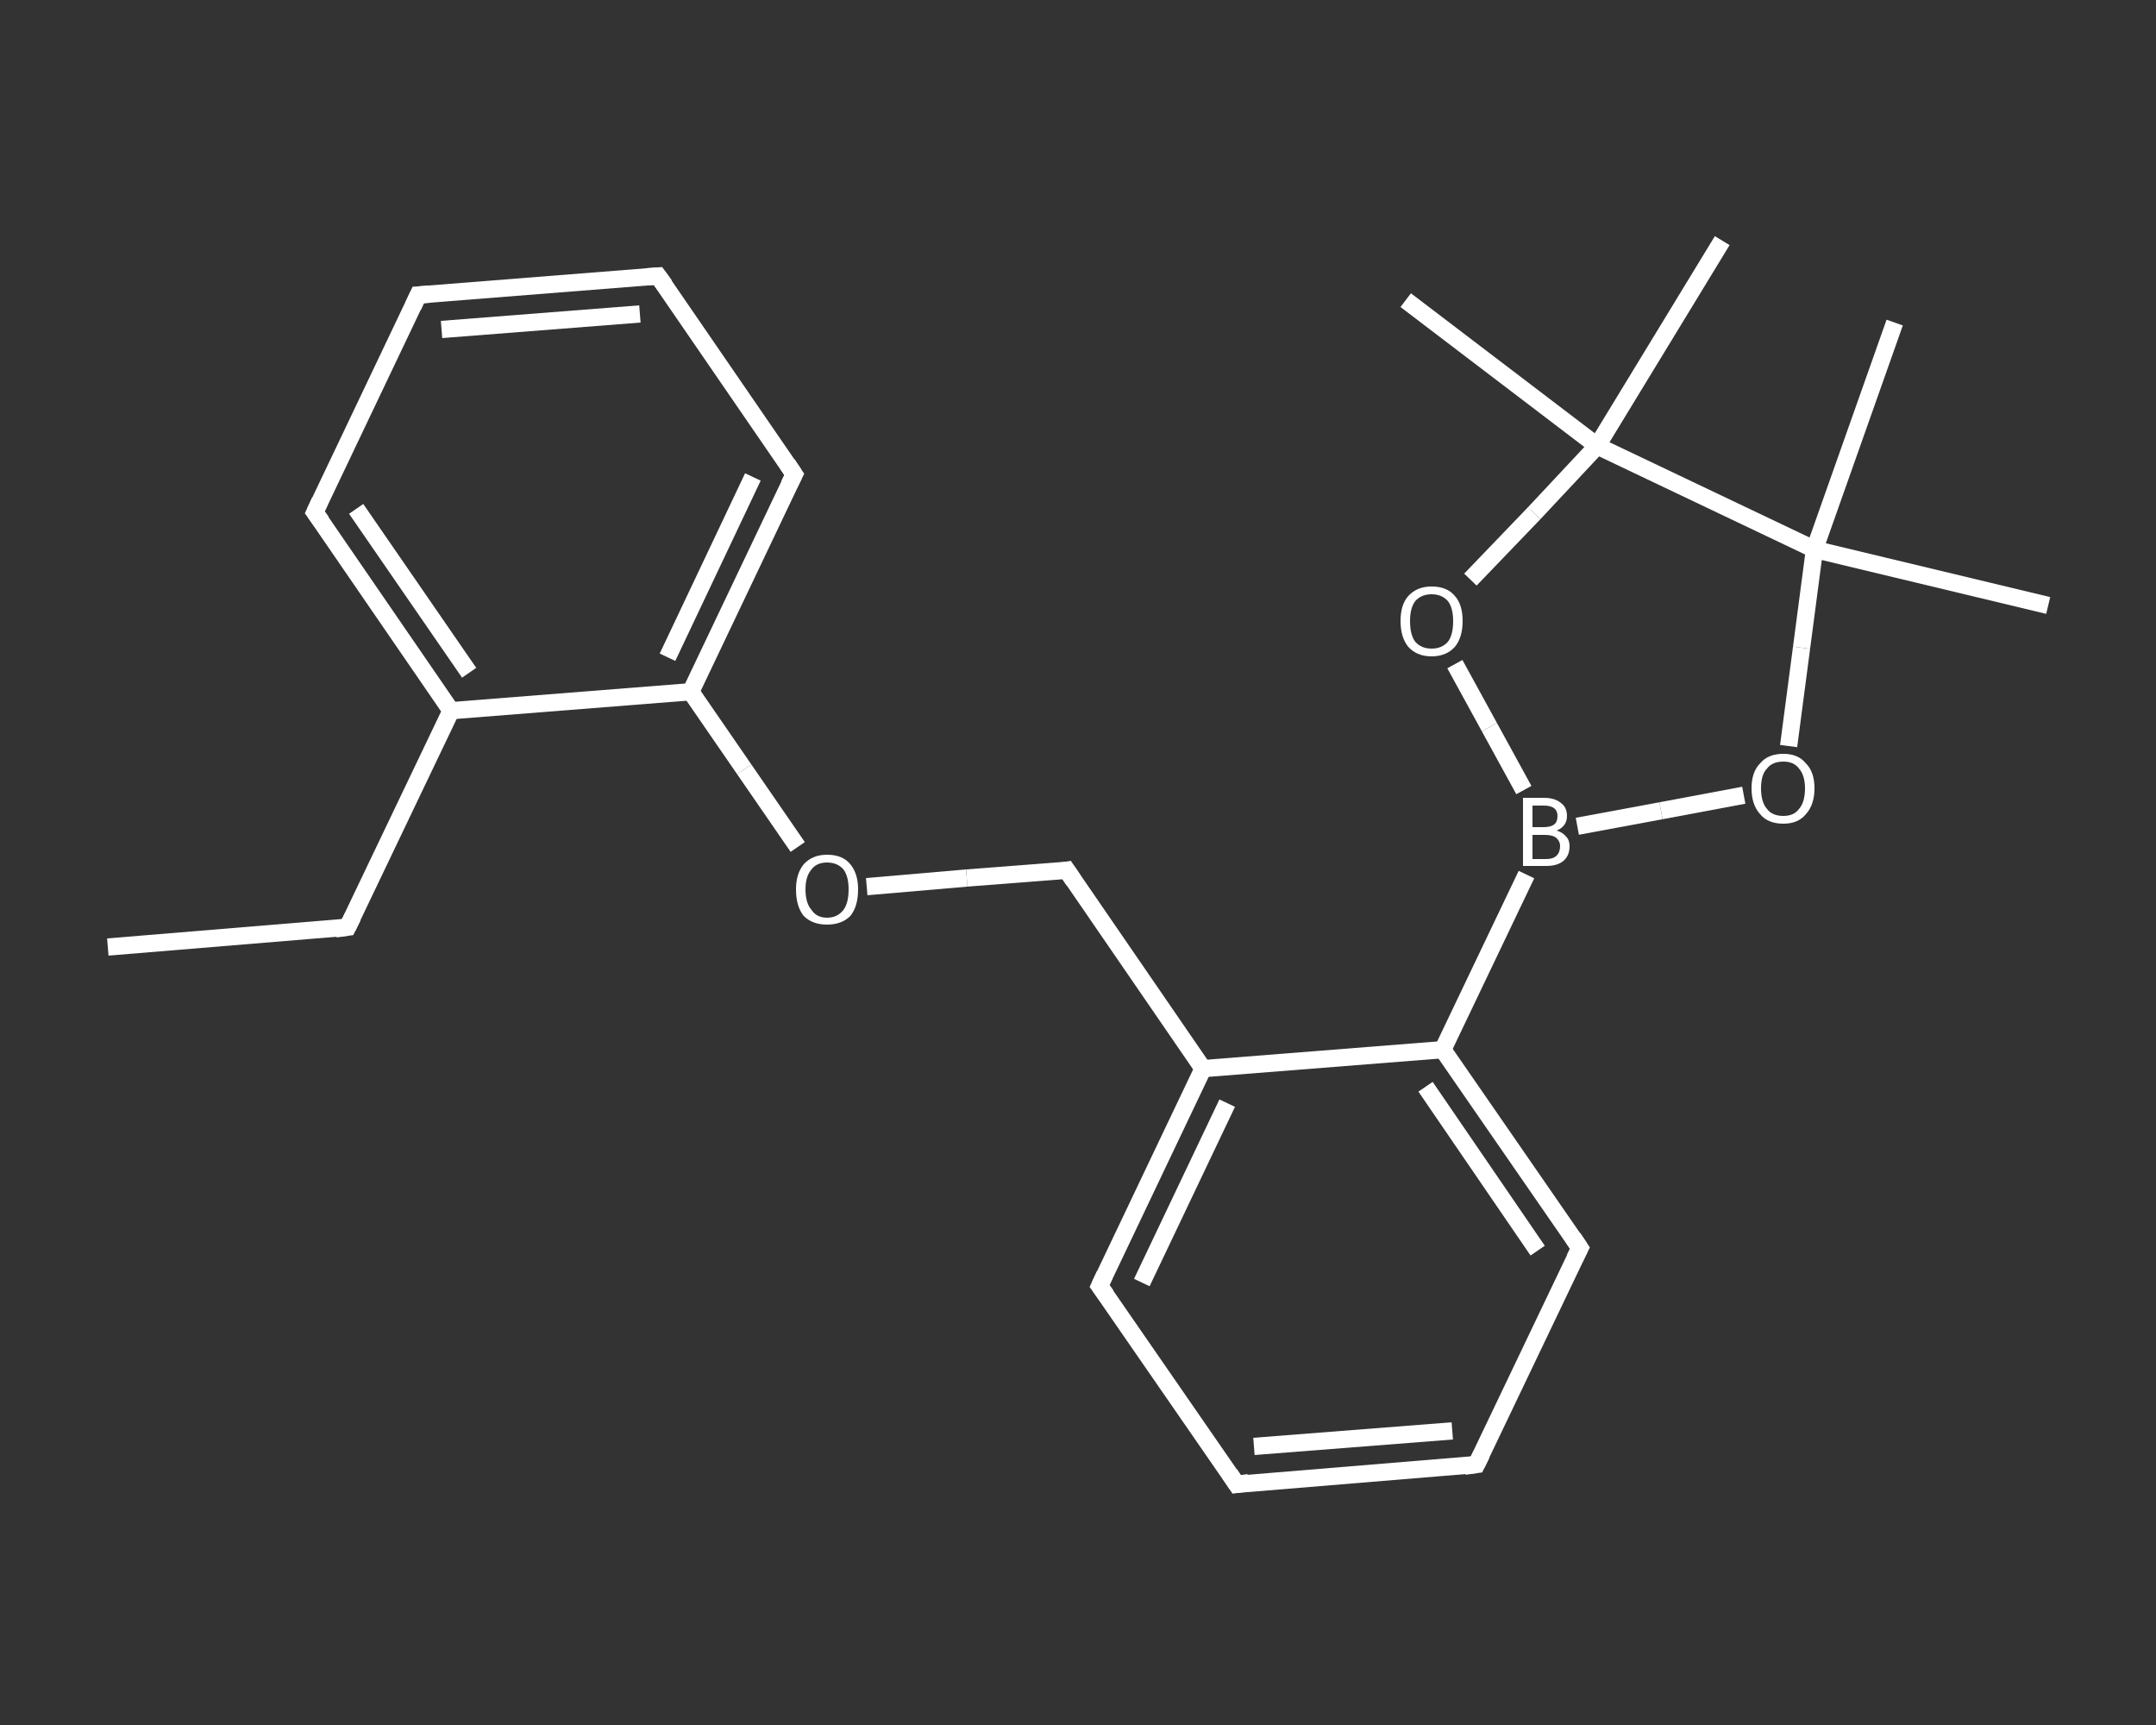 <?xml version='1.0' encoding='iso-8859-1'?>
<svg version='1.1' baseProfile='full'
              xmlns='http://www.w3.org/2000/svg'
                      xmlns:rdkit='http://www.rdkit.org/xml'
                      xmlns:xlink='http://www.w3.org/1999/xlink'
                  xml:space='preserve'
width='250px' height='200px' viewBox='0 0 250 200'>
<rect x="0" y="0" width="250" height="200" fill="#333333" stroke="none"/>
<!-- END OF HEADER -->
<rect style='opacity:1.0;fill:transparent;stroke:none' width='250.0' height='200.0' x='0.0' y='0.0'> </rect>
<path class='bond-0 atom-0 atom-1' d='M 12.5,109.8 L 40.3,107.5' style='fill:none;fill-rule:evenodd;stroke:#FFFFFF;stroke-width:2.0px;stroke-linecap:butt;stroke-linejoin:miter;stroke-opacity:1' />
<path class='bond-1 atom-1 atom-2' d='M 40.3,107.5 L 52.3,82.4' style='fill:none;fill-rule:evenodd;stroke:#FFFFFF;stroke-width:2.0px;stroke-linecap:butt;stroke-linejoin:miter;stroke-opacity:1' />
<path class='bond-2 atom-2 atom-3' d='M 52.3,82.4 L 36.5,59.4' style='fill:none;fill-rule:evenodd;stroke:#FFFFFF;stroke-width:2.0px;stroke-linecap:butt;stroke-linejoin:miter;stroke-opacity:1' />
<path class='bond-2 atom-2 atom-3' d='M 54.4,78.0 L 41.3,59.0' style='fill:none;fill-rule:evenodd;stroke:#FFFFFF;stroke-width:2.0px;stroke-linecap:butt;stroke-linejoin:miter;stroke-opacity:1' />
<path class='bond-3 atom-3 atom-4' d='M 36.5,59.4 L 48.5,34.2' style='fill:none;fill-rule:evenodd;stroke:#FFFFFF;stroke-width:2.0px;stroke-linecap:butt;stroke-linejoin:miter;stroke-opacity:1' />
<path class='bond-4 atom-4 atom-5' d='M 48.5,34.2 L 76.3,32.0' style='fill:none;fill-rule:evenodd;stroke:#FFFFFF;stroke-width:2.0px;stroke-linecap:butt;stroke-linejoin:miter;stroke-opacity:1' />
<path class='bond-4 atom-4 atom-5' d='M 51.2,38.2 L 74.2,36.4' style='fill:none;fill-rule:evenodd;stroke:#FFFFFF;stroke-width:2.0px;stroke-linecap:butt;stroke-linejoin:miter;stroke-opacity:1' />
<path class='bond-5 atom-5 atom-6' d='M 76.3,32.0 L 92.1,55.0' style='fill:none;fill-rule:evenodd;stroke:#FFFFFF;stroke-width:2.0px;stroke-linecap:butt;stroke-linejoin:miter;stroke-opacity:1' />
<path class='bond-6 atom-6 atom-7' d='M 92.1,55.0 L 80.1,80.2' style='fill:none;fill-rule:evenodd;stroke:#FFFFFF;stroke-width:2.0px;stroke-linecap:butt;stroke-linejoin:miter;stroke-opacity:1' />
<path class='bond-6 atom-6 atom-7' d='M 87.3,55.3 L 77.4,76.2' style='fill:none;fill-rule:evenodd;stroke:#FFFFFF;stroke-width:2.0px;stroke-linecap:butt;stroke-linejoin:miter;stroke-opacity:1' />
<path class='bond-7 atom-7 atom-8' d='M 80.1,80.2 L 86.3,89.2' style='fill:none;fill-rule:evenodd;stroke:#FFFFFF;stroke-width:2.0px;stroke-linecap:butt;stroke-linejoin:miter;stroke-opacity:1' />
<path class='bond-7 atom-7 atom-8' d='M 86.3,89.2 L 92.5,98.2' style='fill:none;fill-rule:evenodd;stroke:#FFFFFF;stroke-width:2.0px;stroke-linecap:butt;stroke-linejoin:miter;stroke-opacity:1' />
<path class='bond-8 atom-8 atom-9' d='M 100.5,102.8 L 112.1,101.8' style='fill:none;fill-rule:evenodd;stroke:#FFFFFF;stroke-width:2.0px;stroke-linecap:butt;stroke-linejoin:miter;stroke-opacity:1' />
<path class='bond-8 atom-8 atom-9' d='M 112.1,101.8 L 123.7,100.9' style='fill:none;fill-rule:evenodd;stroke:#FFFFFF;stroke-width:2.0px;stroke-linecap:butt;stroke-linejoin:miter;stroke-opacity:1' />
<path class='bond-9 atom-9 atom-10' d='M 123.7,100.9 L 139.5,123.9' style='fill:none;fill-rule:evenodd;stroke:#FFFFFF;stroke-width:2.0px;stroke-linecap:butt;stroke-linejoin:miter;stroke-opacity:1' />
<path class='bond-10 atom-10 atom-11' d='M 139.5,123.9 L 127.5,149.1' style='fill:none;fill-rule:evenodd;stroke:#FFFFFF;stroke-width:2.0px;stroke-linecap:butt;stroke-linejoin:miter;stroke-opacity:1' />
<path class='bond-10 atom-10 atom-11' d='M 142.3,127.9 L 132.4,148.7' style='fill:none;fill-rule:evenodd;stroke:#FFFFFF;stroke-width:2.0px;stroke-linecap:butt;stroke-linejoin:miter;stroke-opacity:1' />
<path class='bond-11 atom-11 atom-12' d='M 127.5,149.1 L 143.4,172.1' style='fill:none;fill-rule:evenodd;stroke:#FFFFFF;stroke-width:2.0px;stroke-linecap:butt;stroke-linejoin:miter;stroke-opacity:1' />
<path class='bond-12 atom-12 atom-13' d='M 143.4,172.1 L 171.2,169.8' style='fill:none;fill-rule:evenodd;stroke:#FFFFFF;stroke-width:2.0px;stroke-linecap:butt;stroke-linejoin:miter;stroke-opacity:1' />
<path class='bond-12 atom-12 atom-13' d='M 145.4,167.7 L 168.4,165.9' style='fill:none;fill-rule:evenodd;stroke:#FFFFFF;stroke-width:2.0px;stroke-linecap:butt;stroke-linejoin:miter;stroke-opacity:1' />
<path class='bond-13 atom-13 atom-14' d='M 171.2,169.8 L 183.2,144.7' style='fill:none;fill-rule:evenodd;stroke:#FFFFFF;stroke-width:2.0px;stroke-linecap:butt;stroke-linejoin:miter;stroke-opacity:1' />
<path class='bond-14 atom-14 atom-15' d='M 183.2,144.7 L 167.3,121.7' style='fill:none;fill-rule:evenodd;stroke:#FFFFFF;stroke-width:2.0px;stroke-linecap:butt;stroke-linejoin:miter;stroke-opacity:1' />
<path class='bond-14 atom-14 atom-15' d='M 178.3,145.0 L 165.3,126.0' style='fill:none;fill-rule:evenodd;stroke:#FFFFFF;stroke-width:2.0px;stroke-linecap:butt;stroke-linejoin:miter;stroke-opacity:1' />
<path class='bond-15 atom-15 atom-16' d='M 167.3,121.7 L 177.0,101.4' style='fill:none;fill-rule:evenodd;stroke:#FFFFFF;stroke-width:2.0px;stroke-linecap:butt;stroke-linejoin:miter;stroke-opacity:1' />
<path class='bond-16 atom-16 atom-17' d='M 176.7,91.6 L 172.7,84.3' style='fill:none;fill-rule:evenodd;stroke:#FFFFFF;stroke-width:2.0px;stroke-linecap:butt;stroke-linejoin:miter;stroke-opacity:1' />
<path class='bond-16 atom-16 atom-17' d='M 172.7,84.3 L 168.7,77.0' style='fill:none;fill-rule:evenodd;stroke:#FFFFFF;stroke-width:2.0px;stroke-linecap:butt;stroke-linejoin:miter;stroke-opacity:1' />
<path class='bond-17 atom-17 atom-18' d='M 170.5,67.2 L 177.9,59.5' style='fill:none;fill-rule:evenodd;stroke:#FFFFFF;stroke-width:2.0px;stroke-linecap:butt;stroke-linejoin:miter;stroke-opacity:1' />
<path class='bond-17 atom-17 atom-18' d='M 177.9,59.5 L 185.2,51.7' style='fill:none;fill-rule:evenodd;stroke:#FFFFFF;stroke-width:2.0px;stroke-linecap:butt;stroke-linejoin:miter;stroke-opacity:1' />
<path class='bond-18 atom-18 atom-19' d='M 185.2,51.7 L 163.0,34.8' style='fill:none;fill-rule:evenodd;stroke:#FFFFFF;stroke-width:2.0px;stroke-linecap:butt;stroke-linejoin:miter;stroke-opacity:1' />
<path class='bond-19 atom-18 atom-20' d='M 185.2,51.7 L 199.7,27.9' style='fill:none;fill-rule:evenodd;stroke:#FFFFFF;stroke-width:2.0px;stroke-linecap:butt;stroke-linejoin:miter;stroke-opacity:1' />
<path class='bond-20 atom-18 atom-21' d='M 185.2,51.7 L 210.4,63.7' style='fill:none;fill-rule:evenodd;stroke:#FFFFFF;stroke-width:2.0px;stroke-linecap:butt;stroke-linejoin:miter;stroke-opacity:1' />
<path class='bond-21 atom-21 atom-22' d='M 210.4,63.7 L 219.7,37.4' style='fill:none;fill-rule:evenodd;stroke:#FFFFFF;stroke-width:2.0px;stroke-linecap:butt;stroke-linejoin:miter;stroke-opacity:1' />
<path class='bond-22 atom-21 atom-23' d='M 210.4,63.7 L 237.5,70.2' style='fill:none;fill-rule:evenodd;stroke:#FFFFFF;stroke-width:2.0px;stroke-linecap:butt;stroke-linejoin:miter;stroke-opacity:1' />
<path class='bond-23 atom-21 atom-24' d='M 210.4,63.7 L 208.9,75.1' style='fill:none;fill-rule:evenodd;stroke:#FFFFFF;stroke-width:2.0px;stroke-linecap:butt;stroke-linejoin:miter;stroke-opacity:1' />
<path class='bond-23 atom-21 atom-24' d='M 208.9,75.1 L 207.4,86.5' style='fill:none;fill-rule:evenodd;stroke:#FFFFFF;stroke-width:2.0px;stroke-linecap:butt;stroke-linejoin:miter;stroke-opacity:1' />
<path class='bond-24 atom-7 atom-2' d='M 80.1,80.2 L 52.3,82.4' style='fill:none;fill-rule:evenodd;stroke:#FFFFFF;stroke-width:2.0px;stroke-linecap:butt;stroke-linejoin:miter;stroke-opacity:1' />
<path class='bond-25 atom-15 atom-10' d='M 167.3,121.7 L 139.5,123.9' style='fill:none;fill-rule:evenodd;stroke:#FFFFFF;stroke-width:2.0px;stroke-linecap:butt;stroke-linejoin:miter;stroke-opacity:1' />
<path class='bond-26 atom-24 atom-16' d='M 202.2,92.2 L 192.6,94.0' style='fill:none;fill-rule:evenodd;stroke:#FFFFFF;stroke-width:2.0px;stroke-linecap:butt;stroke-linejoin:miter;stroke-opacity:1' />
<path class='bond-26 atom-24 atom-16' d='M 192.6,94.0 L 182.9,95.8' style='fill:none;fill-rule:evenodd;stroke:#FFFFFF;stroke-width:2.0px;stroke-linecap:butt;stroke-linejoin:miter;stroke-opacity:1' />
<path d='M 38.9,107.7 L 40.3,107.5 L 40.9,106.3' style='fill:none;stroke:#FFFFFF;stroke-width:2.0px;stroke-linecap:butt;stroke-linejoin:miter;stroke-opacity:1;' />
<path d='M 37.3,60.5 L 36.5,59.4 L 37.1,58.1' style='fill:none;stroke:#FFFFFF;stroke-width:2.0px;stroke-linecap:butt;stroke-linejoin:miter;stroke-opacity:1;' />
<path d='M 47.9,35.5 L 48.5,34.2 L 49.9,34.1' style='fill:none;stroke:#FFFFFF;stroke-width:2.0px;stroke-linecap:butt;stroke-linejoin:miter;stroke-opacity:1;' />
<path d='M 74.9,32.1 L 76.3,32.0 L 77.1,33.1' style='fill:none;stroke:#FFFFFF;stroke-width:2.0px;stroke-linecap:butt;stroke-linejoin:miter;stroke-opacity:1;' />
<path d='M 91.3,53.8 L 92.1,55.0 L 91.5,56.2' style='fill:none;stroke:#FFFFFF;stroke-width:2.0px;stroke-linecap:butt;stroke-linejoin:miter;stroke-opacity:1;' />
<path d='M 123.1,101.0 L 123.7,100.9 L 124.5,102.1' style='fill:none;stroke:#FFFFFF;stroke-width:2.0px;stroke-linecap:butt;stroke-linejoin:miter;stroke-opacity:1;' />
<path d='M 128.1,147.8 L 127.5,149.1 L 128.3,150.2' style='fill:none;stroke:#FFFFFF;stroke-width:2.0px;stroke-linecap:butt;stroke-linejoin:miter;stroke-opacity:1;' />
<path d='M 142.6,170.9 L 143.4,172.1 L 144.8,171.9' style='fill:none;stroke:#FFFFFF;stroke-width:2.0px;stroke-linecap:butt;stroke-linejoin:miter;stroke-opacity:1;' />
<path d='M 169.8,170.0 L 171.2,169.8 L 171.8,168.6' style='fill:none;stroke:#FFFFFF;stroke-width:2.0px;stroke-linecap:butt;stroke-linejoin:miter;stroke-opacity:1;' />
<path d='M 182.6,145.9 L 183.2,144.7 L 182.4,143.5' style='fill:none;stroke:#FFFFFF;stroke-width:2.0px;stroke-linecap:butt;stroke-linejoin:miter;stroke-opacity:1;' />
<path class='atom-8' d='M 92.3 103.1
Q 92.3 101.3, 93.2 100.2
Q 94.2 99.1, 95.9 99.1
Q 97.7 99.1, 98.6 100.2
Q 99.5 101.3, 99.5 103.1
Q 99.5 105.1, 98.6 106.2
Q 97.6 107.2, 95.9 107.2
Q 94.2 107.2, 93.2 106.2
Q 92.3 105.1, 92.3 103.1
M 95.9 106.4
Q 97.1 106.4, 97.8 105.5
Q 98.4 104.7, 98.4 103.1
Q 98.4 101.6, 97.8 100.8
Q 97.1 100.0, 95.9 100.0
Q 94.7 100.0, 94.1 100.8
Q 93.4 101.6, 93.4 103.1
Q 93.4 104.7, 94.1 105.5
Q 94.7 106.4, 95.9 106.4
' fill='#FFFFFF'/>
<path class='atom-16' d='M 180.5 96.3
Q 181.2 96.5, 181.6 97.0
Q 182.0 97.4, 182.0 98.1
Q 182.0 99.2, 181.3 99.8
Q 180.6 100.4, 179.3 100.4
L 176.6 100.4
L 176.6 92.5
L 179.0 92.5
Q 180.3 92.5, 181.0 93.1
Q 181.7 93.6, 181.7 94.6
Q 181.7 95.8, 180.5 96.3
M 177.7 93.4
L 177.7 95.9
L 179.0 95.9
Q 179.8 95.9, 180.2 95.6
Q 180.6 95.3, 180.6 94.6
Q 180.6 93.4, 179.0 93.4
L 177.7 93.4
M 179.3 99.6
Q 180.1 99.6, 180.5 99.2
Q 180.9 98.8, 180.9 98.1
Q 180.9 97.5, 180.4 97.1
Q 180.0 96.8, 179.1 96.8
L 177.7 96.8
L 177.7 99.6
L 179.3 99.6
' fill='#FFFFFF'/>
<path class='atom-17' d='M 162.4 72.0
Q 162.4 70.1, 163.3 69.1
Q 164.3 68.0, 166.0 68.0
Q 167.8 68.0, 168.7 69.1
Q 169.6 70.1, 169.6 72.0
Q 169.6 73.9, 168.7 75.0
Q 167.7 76.1, 166.0 76.1
Q 164.3 76.1, 163.3 75.0
Q 162.4 73.9, 162.4 72.0
M 166.0 75.2
Q 167.2 75.2, 167.9 74.4
Q 168.5 73.6, 168.5 72.0
Q 168.5 70.5, 167.9 69.7
Q 167.2 68.9, 166.0 68.9
Q 164.8 68.9, 164.1 69.7
Q 163.5 70.5, 163.5 72.0
Q 163.5 73.6, 164.1 74.4
Q 164.8 75.2, 166.0 75.2
' fill='#FFFFFF'/>
<path class='atom-24' d='M 203.1 91.4
Q 203.1 89.5, 204.1 88.5
Q 205.0 87.4, 206.8 87.4
Q 208.5 87.4, 209.4 88.5
Q 210.4 89.5, 210.4 91.4
Q 210.4 93.3, 209.4 94.4
Q 208.5 95.5, 206.8 95.5
Q 205.0 95.5, 204.1 94.4
Q 203.1 93.3, 203.1 91.4
M 206.8 94.6
Q 208.0 94.6, 208.6 93.8
Q 209.3 93.0, 209.3 91.4
Q 209.3 89.9, 208.6 89.1
Q 208.0 88.3, 206.8 88.3
Q 205.5 88.3, 204.9 89.1
Q 204.2 89.8, 204.2 91.4
Q 204.2 93.0, 204.9 93.8
Q 205.5 94.6, 206.8 94.6
' fill='#FFFFFF'/>
</svg>
